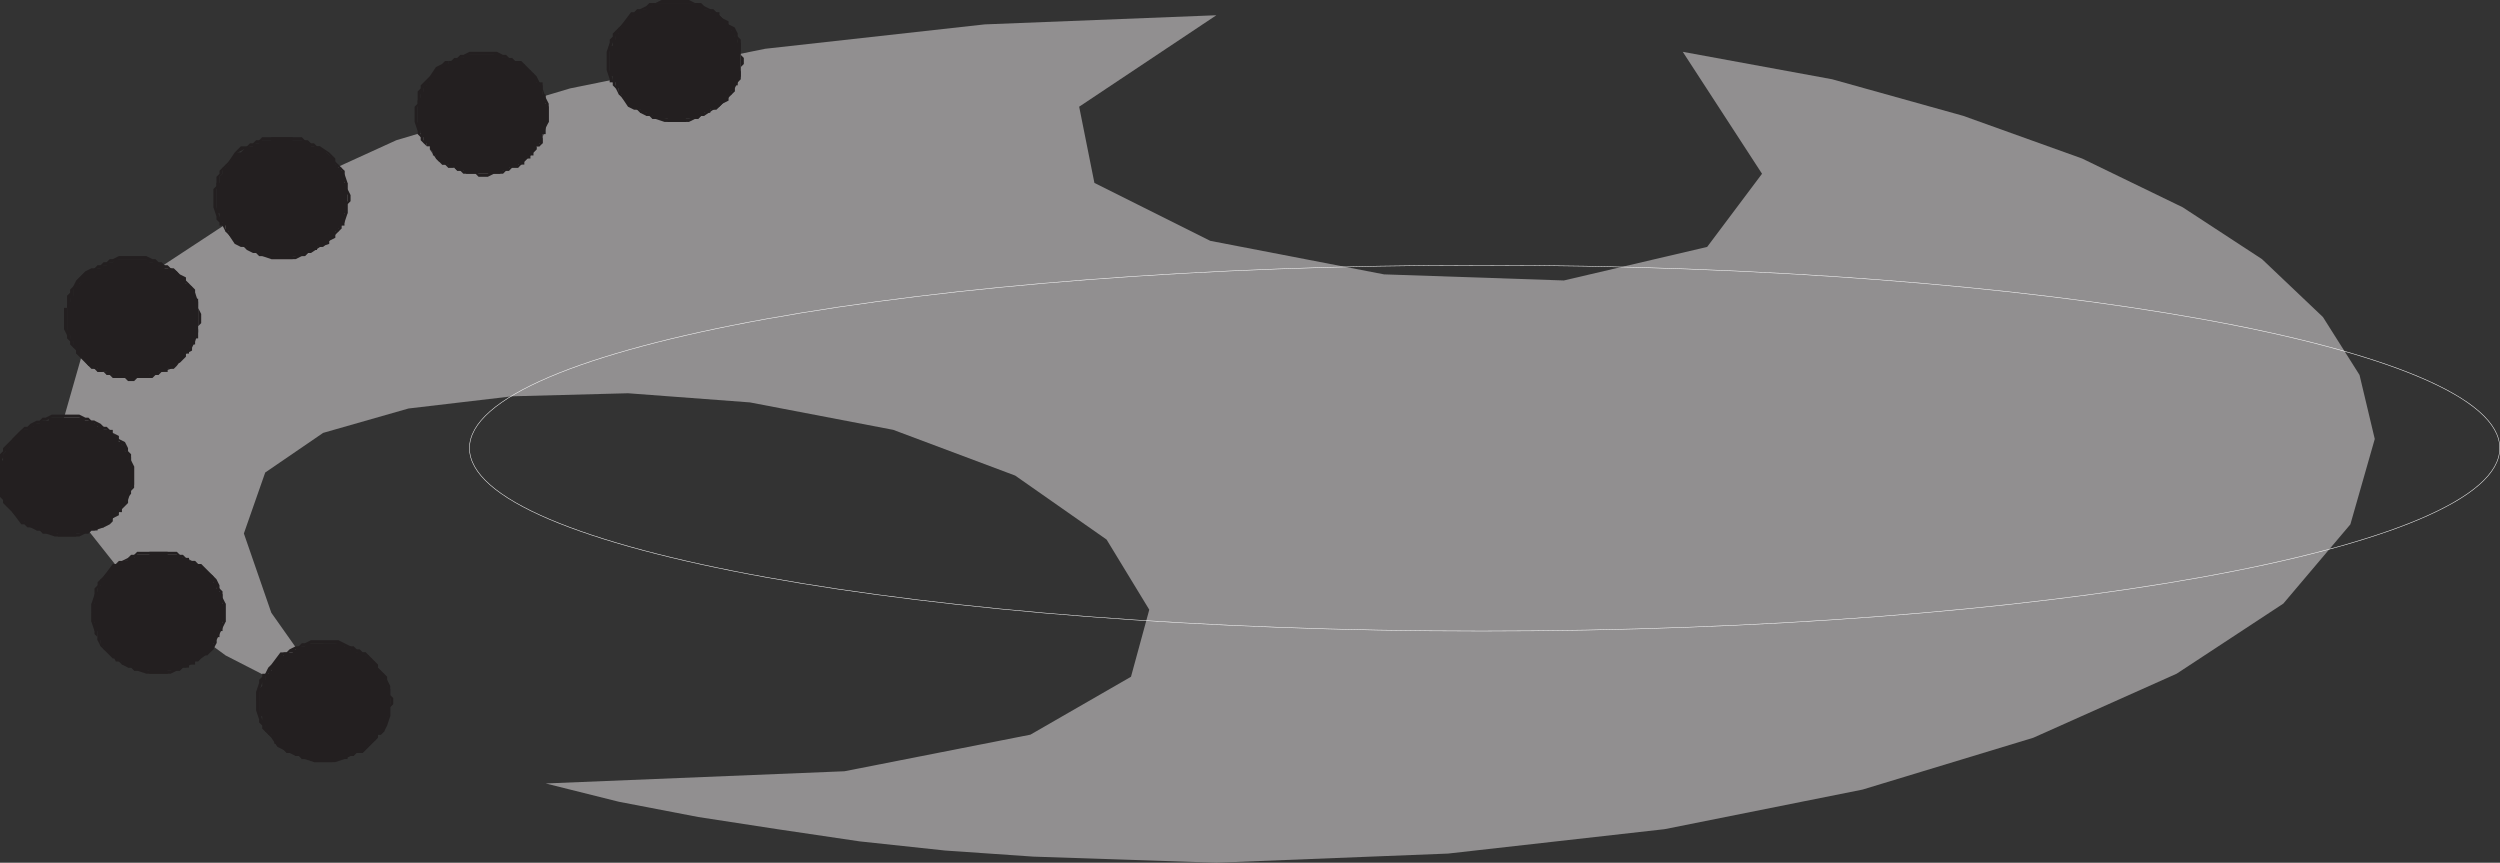 <svg xmlns="http://www.w3.org/2000/svg" width="615.06" height="212.25"><rect width="100%" height="100%" fill="#333333" stroke="none"/><path fill="#918f90" fill-rule="evenodd" d="m299.25 3.75-33.75 22.5L269.25 45l28.5 14.25 42.75 8.25 44.25 1.5L420 60.75l13.5-18-19.5-30 36.75 6.75 32.25 9L512.25 39 537 51l19.5 12.75 15 14.25 9 14.25 3.75 15.75-6 21-16.5 19.5-26.25 17.25-35.25 15.75-42 12.75L409.5 204l-53.25 6-57 2.25-45-1.5-21.75-1.5-21-2.25-20.25-3-19.5-3-19.5-3.75-18-4.5 73.5-3 45.75-9 24.75-14.25 4.5-16.5-10.5-17.25-22.5-15.75-30-11.25L184.5 99l-30-2.25-28.5.75-25.5 3-21 6-14.25 9.75-5.25 15 6.75 19.5 18 25.5-29.25-15-22.5-16.5-14.25-18-4.5-18.75 6-21 16.5-19.5L63 50.25 97.5 34.5l42.75-12.75 48-9.75 54-6 57-2.25"/><path fill="none" stroke="#fff" stroke-linecap="round" stroke-linejoin="round" stroke-miterlimit="10" stroke-width=".12" d="M615 110.25c0-24.75-112.5-45-250.5-45-137.25 0-249 20.25-249 45s111.75 45 249 45c138 0 250.5-20.25 250.5-45zm0 0"/><path fill="#231f20" fill-rule="evenodd" d="M166.5.75h-6v.75H159v.75h-1.5V3h-.75l-.75.75h-.75L153 6v.75h-.75v1.5h-.75v1.5h-.75v1.5H150v7.5h.75v1.5h.75v1.5h.75v1.5h.75V24l2.25 2.25h.75l.75.75h.75v.75h1.5v.75h1.5v.75h3.75V30h4.5v-.75h3l.75-.75h.75v-.75h1.5V27h1.5l3-3v-.75h.75v-.75h.75V21h.75v-.75l.75-.75v-9h-.75V9h-.75V7.5H180v-.75h-.75V6l-3-3h-1.5v-.75h-1.5V1.5h-.75l-.75-.75h-5.25"/><path fill="#231f20" fill-rule="evenodd" d="M149.25 15v2.25l.75 2.25v.75h.75V21l.75.75.75 1.5.75.75 1.5 2.25 1.5.75h.75l.75.75 1.5.75h.75l.75.75h.75l2.25.75h6l1.5-.75h.75l.75-.75h.75l2.25-1.5 1.5-.75.75-.75 1.5-.75V24l1.5-1.5v-.75l1.5-3V16.5l.75-.75v-1.5l-.75-.75V9.75L181.5 9v-.75l-.75-1.5-1.5-.75v-.75l-1.5-.75-.75-.75V3h-.75l-.75-.75h-.75l-1.5-.75-.75-.75H171L169.5 0h-6.75l-1.5.75h-1.5l-.75.75-1.5.75h-.75L156 3h-.75L153 6l-2.25 2.25V9l-.75.75v.75l-.75 2.25V15h.75v-2.25l.75-2.25.75-.75V9l.75-.75.75-1.5 3-3h.75l1.5-1.5h.75l.75-.75h.75l.75-.75H171l.75.75h.75l.75.75h.75l1.5 1.5h.75l.75.75v.75l3 2.25.75 1.5v.75h.75v1.5l.75 1.5v4.5l-2.25 4.5v.75l-3 2.25v.75l-2.25 1.5-1.5.75h-.75l-.75.75H171l-1.5.75h-5.25l-3-.75h-.75l-.75-.75H159l-.75-.75h-.75l-.75-.75-1.5-.75-3-3v-.75l-.75-.75v-.75l-.75-.75-.75-2.25V15h-.75m-30.75-1.5h-3.75l-.75.75h-1.5l-.75.75h-1.5v.75h-1.5v.75H108l-.75.75V18h-.75v.75l-.75.75v.75H105V21h-.75v1.5h-.75V24l-.75.75v6.75l.75.75v1.5h.75v1.5h.75V36h.75v.75l.75.75v.75h.75V39l.75.75h.75v.75h1.5v.75h1.5l.75.75h1.5l.75.75H123l.75-.75h1.5v-.75h2.25v-.75h1.5v-.75l.75-.75h.75v-.75h.75v-.75l.75-.75V36h.75v-.75h.75V33h.75v-2.25L135 30v-3.75l-.75-.75v-2.25h-.75V21h-.75v-.75H132v-.75l-.75-.75V18h-.75v-.75h-.75l-.75-.75v-.75h-1.5V15h-2.25v-.75h-1.5l-.75-.75h-4.5"/><path fill="#231f20" fill-rule="evenodd" d="M102 28.5V30l.75 2.25V33l.75.75v.75l2.25 2.25 1.5 2.25 1.5 1.5h.75l.75.75h1.5l.75.75h.75l.75.75h3l.75.75H120l1.5-.75h2.25l.75-.75h.75l.75-.75h1.5l4.5-4.5V36h.75l.75-.75v-1.5l.75-2.25.75-1.5v-4.5l-.75-1.5-.75-2.25v-1.5h-.75l-.75-1.5-3.75-3.75h-1.5l-.75-.75h-.75l-.75-.75h-.75l-1.5-.75h-6.75l-1.5.75h-.75l-.75.75h-.75L111 15h-1.5l-.75.75-1.5.75-1.5 2.25L103.5 21v.75l-.75.75v3l-.75.75v2.25h.75v-2.25l.75-.75v-2.25l.75-.75v-.75l2.25-2.25 1.5-2.25 1.5-.75.75-.75V15h2.25l.75-.75h.75l1.5-.75h6l2.25.75h.75V15h2.25l6 6v.75l.75.75v2.25l.75.75V30l-.75 1.5v2.25l-.75 1.5-5.25 5.25H126l-.75.75h-.75l-.75.75h-3l-.75.75h-2.25L117 42h-3l-.75-.75h-1.5l-1.5-.75-.75-.75L108 39l-3-3v-.75l-.75-.75v-.75l-.75-.75v-.75l-.75-2.25v-1.5H102m-32.25 5.25h-3v.75h-3v.75h-1.5V36h-1.5l-1.5 1.5h-.75l-2.25 2.25v.75h-.75v.75h-.75v1.5l-.75.75V45h-.75v7.5H54V54l.75.75v.75h.75V57h.75v.75L58.5 60h.75l.75.75h.75v.75h1.5v.75h1.5V63h3v.75H72V63h3l.75-.75h.75v-.75H78v-.75h1.5l3-3V57h.75v-.75H84v-.75h.75v-3h.75V45h-.75v-3H84v-.75h-.75v-.75h-.75v-.75l-3-3h-.75V36H76.5v-.75h-.75L75 34.5h-3v-.75h-2.25"/><path fill="#231f20" fill-rule="evenodd" d="M52.5 48.75V51l.75 2.25V54l.75.75v.75h.75l.75 1.5.75.75 1.5 2.25 1.5.75H60l.75.75 1.5.75H63l.75.75h.75l2.25.75h6l1.5-.75H75l.75-.75h.75l2.25-1.5L81 60v-.75l1.5-.75v-.75l1.5-1.5v-.75l.75-.75.75-2.25v-2.25l.75-.75V48l-.75-1.5V45l-.75-2.25V42l-2.25-2.25V39L81 37.5 78.75 36H78l-.75-.75h-.75l-.75-.75H75l-.75-.75H64.5l-.75.75H63l-.75.75h-.75l-.75.75h-1.5l-1.5 1.5-1.5 2.25L54 42v.75l-.75.75v2.25l-.75.75v2.25h.75V46.5l.75-.75V43.5l.75-.75V42L57 39.75l1.5-2.25 1.5-.75h.75l.75-.75h.75l.75-.75h.75l.75-.75h9.75l.75.75h.75V36h1.5l.75.75 2.25.75.75.75 1.5 2.25L84 42v.75l.75 2.25v1.5l.75 1.5v1.5l-.75.75v2.25l-1.5 3v.75l-3 3-2.25 1.5-2.25.75-.75.75h-.75l-1.5.75h-6l-2.25-.75h-.75L63 61.5h-.75l-.75-.75h-.75L60 60l-1.5-.75-3-3v-.75l-.75-.75V54l-.75-.75-.75-2.25v-2.25h-.75m-19.5 15h-4.5l-.75.75h-1.5v.75h-1.5V66h-1.5l-.75.75h-.75l-2.25 3h-.75v.75H18v2.25h-.75v1.5l-.75.75v6.75l.75.75V84H18v1.5h.75V87h.75l2.25 3h.75l.75.75H24v.75h2.25v.75h1.5l.75.75h8.25v-.75H39v-.75h2.25v-.75h1.5l.75-.75 2.25-3h.75v-1.5h.75v-.75H48v-1.5h.75V73.5H48V72h-.75v-1.5h-.75v-.75h-.75l-2.25-3-.75-.75H40.5v-.75H39v-.75h-2.25v-.75H33"/><path fill="#231f20" fill-rule="evenodd" d="M15.75 78.75V81l.75 1.5v.75l.75.75v.75l1.5 1.5V87l3.75 3.75h.75l.75.75h1.5l.75.75H27l.75.75h3l.75.75H33l.75-.75h3.75l.75-.75H39l.75-.75 2.25-.75 1.5-1.5h.75l1.5-1.5V87l1.5-.75v-.75L48 84l.75-2.25v-1.5l.75-.75v-2.25l-.75-1.5v-1.5L48 72v-.75L45.75 69v-.75l-1.5-.75-.75-.75L42 66l-.75-.75h-.75l-.75-.75H39l-.75-.75h-.75L36 63h-6.75l-1.5.75H27l-.75.75h-.75l-.75.75H24l-.75.75h-.75l-1.5.75L18.75 69 18 70.5l-.75.75V72l-.75.75v3h-.75v3h.75v-3h.75V73.5l.75-.75v-1.5l3.75-3.75 1.5-.75L24 66h.75l.75-.75h.75l.75-.75h.75l1.5-.75H36l.75.75h.75l.75.75H39l.75.75h1.5l2.25 1.5v.75l2.25 1.5.75.75v.75l.75.75v.75L48 75l.75.75V81l-.75.75-.75 2.25-.75.75v.75l-3 3v.75l-2.25 1.5-2.25.75h-1.5l-.75.75h-3L33 93h-1.5l-.75-.75h-3L27 91.5h-1.5l-1.5-.75-.75-.75-1.5-.75-3-3.75-.75-.75V84l-.75-.75v-.75L16.5 81v-2.25h-.75m.75 24H12v.75H9.75v.75h-1.5v.75H7.5l-.75.75h-1.5L3 108v.75h-.75v1.5H1.5v.75l-.75.75v1.5H0v7.5h.75v1.5l.75.75v1.5h.75v.75H3v.75l2.25 2.25H6l1.5 1.5H9v.75h1.5v.75h3.75v.75h4.5v-.75h3l.75-.75H24v-.75h1.5V129h.75l3-3H30v-1.5h.75v-.75h.75v-1.5l.75-.75V120l.75-.75v-4.5h-.75v-2.25l-.75-.75V111h-.75v-1.5H30v-.75h-.75V108L27 105.75h-1.5V105H24v-.75h-.75v-.75H21l-.75-.75H16.5"/><path fill="#231f20" fill-rule="evenodd" d="M0 117v5.25l.75.75v.75L3 126l2.25 3H6l.75.75h.75l1.5.75h.75l.75.75h.75l2.25.75h6l1.5-.75h.75l.75-.75h.75l2.25-.75L27 129l.75-.75v-.75l1.5-.75V126l2.25-2.25V123l.75-2.25.75-.75v-5.25l-.75-1.5v-1.5l-.75-.75v-.75l-.75-1.5-1.5-.75v-.75l-1.5-.75v-.75H27l-.75-.75h-.75l-.75-.75-1.5-.75h-.75l-.75-.75H21l-1.5-.75h-6.75l-1.5.75h-.75l-.75.75H9l-1.5.75-.75.75H6l-5.25 5.25v.75l-.75.75V117v-2.25l.75-2.25v-.75l1.5-1.5.75-1.5 3-3h1.5l1.5-1.5h.75l.75-.75h.75l1.5-.75h6.75l1.5.75h.75l.75.75h.75l1.5 1.5h1.5l.75.75h.75l2.25 3 .75 1.5.75.75v1.5l.75 1.5V120h-.75l-.75 2.25v.75l-.75 1.5-3.75 3.75-3 1.5h-.75l-.75.75H21l-1.5.75h-5.25l-3-.75h-.75l-.75-.75H9l-.75-.75H7.5l-.75-.75H6L3.75 126l-1.5-2.25-.75-.75v-.75l-.75-.75V120l-.75-.75V117m39 18.75h-2.25v.75H33v.75h-1.5v.75H30v.75h-.75l-.75.75h-.75l-2.25 2.25v.75h-.75v1.5H24v1.5l-.75.75v2.25h-.75v4.5h.75v2.25H24v2.25h.75v1.5h.75v.75l2.25 2.25h.75l.75.75H30v.75h1.5v.75H33v.75h3.75v.75h4.5V165h3l.75-.75h1.5v-.75H48v-.75h.75l.75-.75 3-2.25v-1.5h.75v-1.5H54v-1.5h.75V153h.75v-4.5h-.75v-2.25l-.75-.75v-.75h-.75v-1.5h-.75v-1.5l-3-2.25-.75-.75H48V138h-1.5v-.75H45l-.75-.75h-3v-.75H39"/><path fill="#231f20" fill-rule="evenodd" d="M22.5 150.75V153l.75 2.25v.75l.75.75v.75l.75 1.5.75.75 2.25 1.5.75 1.5h.75l.75.75 1.5.75h.75l.75.75h.75l2.25.75h6l1.5-.75h.75l.75-.75h.75l4.5-3H51l1.5-1.5.75-1.5v-.75l2.25-4.5v-4.5l-.75-1.5v-1.5l-.75-.75V144l-.75-1.5-3.75-3.75h-.75L48 138h-.75l-1.5-.75-.75-.75h-.75l-.75-.75h-9.75l-.75.75h-.75l-.75.75-1.5.75h-.75l-.75.75h-.75l-2.25 3-1.5 1.5v.75l-.75.75v1.5l-.75 2.25v2.25h.75v-2.25l.75-2.25v-1.5l.75-.75.75-1.5 3-3h.75l1.5-1.5h1.5l1.5-1.5h9.75l.75.75H45l.75.75h1.5l5.25 5.25.75 1.5.75.75v1.5l.75 1.5v4.5l-2.25 4.5v.75l-4.5 4.5-2.25.75H45l-.75.75h-.75L42 165h-5.25l-3-.75H33v-.75h-.75l-1.5-.75H30l-.75-.75-1.5-.75-3-3v-.75l-.75-.75v-1.5l-.75-2.25v-2.25h-.75m57 7.5h-3.75L75 159h-1.5l-.75.75H72v.75h-2.25v.75H69l-.75.75v.75h-.75v.75l-.75.75v.75H66v.75h-.75v1.5h-.75v1.5l-.75.75v6.75h.75v1.5l.75.75v1.5H66v.75h.75l.75 1.5v.75h.75l.75.75h.75v.75h.75v.75H72l.75.75h1.5v.75h3v.75h4.5l.75-.75h3V186H87v-.75h2.25v-.75H90v-.75h.75V183h.75v-.75h.75l.75-1.5h.75V180h.75v-1.5l.75-.75v-1.5H96v-6.75l-.75-.75v-1.5h-.75v-1.5h-.75V165H93v-.75l-.75-.75v-.75h-.75V162h-.75v-.75H90v-.75h-2.25v-.75h-1.5V159h-1.5l-.75-.75h-4.5"/><path fill="#231f20" fill-rule="evenodd" d="M63 172.5v2.25l.75 2.25v.75l.75.75v.75l2.25 2.25 1.5 2.25 1.5.75.75.75h.75l1.5.75h.75l.75.75H75l2.25.75h5.25l2.25-.75 1.5-.75H87l.75-.75h1.5L93 181.5v-.75h.75l.75-.75.75-1.5.75-2.25V174l.75-.75v-1.5L96 171v-2.25l-.75-1.5v-.75L93 164.25v-.75l-3-3h-.75l-.75-.75h-.75L87 159h-.75l-3-1.5H76.5l-1.5.75h-.75l-.75.75h-.75l-1.5.75-.75.75H69l-2.25 3-.75.75-.75 1.5h-.75v.75l-.75.75v.75l-.75 2.25v2.25h.75v-2.25l.75-2.25.75-.75v-.75l1.5-1.5 3-3.75h.75l.75-.75H72l.75-.75h.75l.75-.75H75l1.5-.75h6l2.25.75.75.75h.75l.75.75h.75l1.5.75H90l.75.75v.75L93 165l.75 1.5.75.75.75 1.5V171l.75.75v1.5l-.75.75v2.25l-1.5 3-.75.75v.75h-.75l-1.5 2.25-2.25 1.5h-.75l-.75.75h-1.5l-.75.75-3 .75h-4.5L75 186h-.75l-.75-.75h-.75l-.75-.75h-.75l-.75-.75L69 183l-3-3v-.75l-.75-.75v-.75l-.75-.75-.75-2.25v-2.25H63"/></svg>
